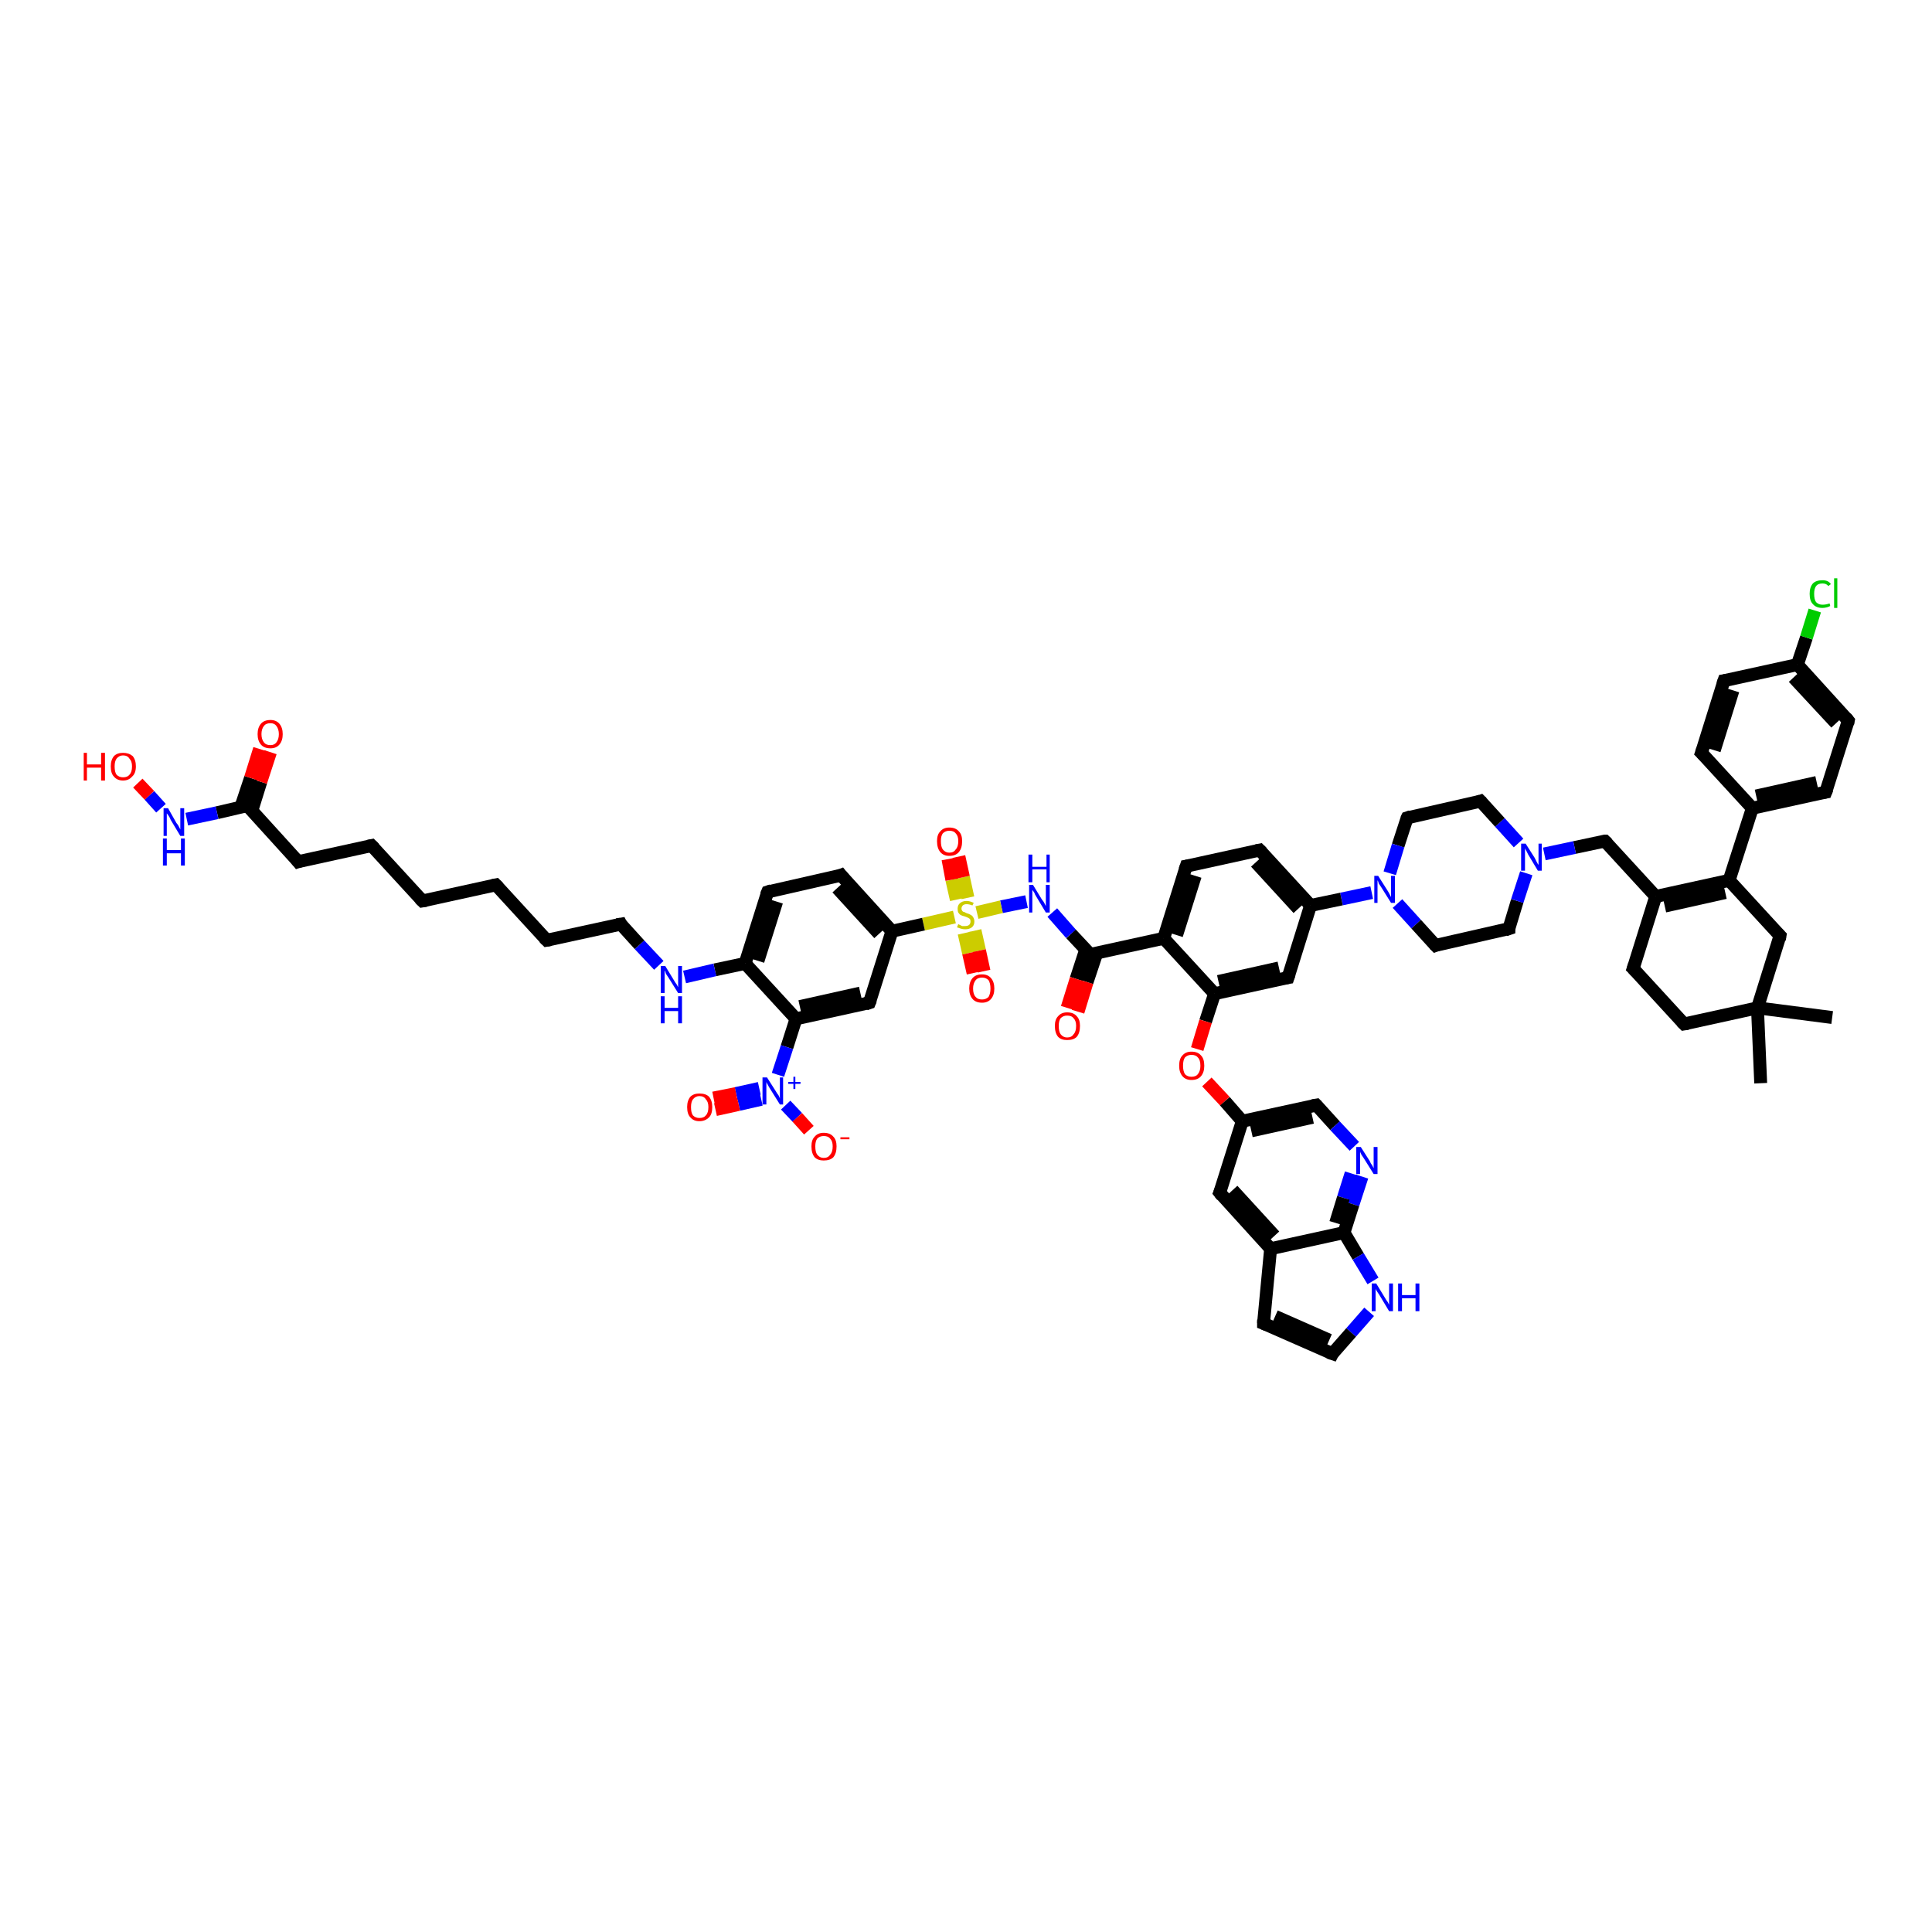 <?xml version='1.0' encoding='iso-8859-1'?>
<svg version='1.1' baseProfile='full'
              xmlns='http://www.w3.org/2000/svg'
                      xmlns:rdkit='http://www.rdkit.org/xml'
                      xmlns:xlink='http://www.w3.org/1999/xlink'
                  xml:space='preserve'
width='300px' height='300px' viewBox='0 0 300 300'>
<!-- END OF HEADER -->
<rect style='opacity:1.0;fill:#FFFFFF;stroke:none' width='300.0' height='300.0' x='0.0' y='0.0'> </rect>
<path class='bond-0 atom-0 atom-1' d='M 284.5,158.0 L 272.9,156.5' style='fill:none;fill-rule:evenodd;stroke:#000000;stroke-width:2.0px;stroke-linecap:butt;stroke-linejoin:miter;stroke-opacity:1' />
<path class='bond-1 atom-1 atom-2' d='M 272.9,156.5 L 273.4,168.2' style='fill:none;fill-rule:evenodd;stroke:#000000;stroke-width:2.0px;stroke-linecap:butt;stroke-linejoin:miter;stroke-opacity:1' />
<path class='bond-2 atom-1 atom-3' d='M 272.9,156.5 L 261.5,159.0' style='fill:none;fill-rule:evenodd;stroke:#000000;stroke-width:2.0px;stroke-linecap:butt;stroke-linejoin:miter;stroke-opacity:1' />
<path class='bond-3 atom-3 atom-4' d='M 261.5,159.0 L 253.6,150.4' style='fill:none;fill-rule:evenodd;stroke:#000000;stroke-width:2.0px;stroke-linecap:butt;stroke-linejoin:miter;stroke-opacity:1' />
<path class='bond-4 atom-4 atom-5' d='M 253.6,150.4 L 257.1,139.2' style='fill:none;fill-rule:evenodd;stroke:#000000;stroke-width:2.0px;stroke-linecap:butt;stroke-linejoin:miter;stroke-opacity:1' />
<path class='bond-5 atom-5 atom-6' d='M 257.1,139.2 L 249.2,130.6' style='fill:none;fill-rule:evenodd;stroke:#000000;stroke-width:2.0px;stroke-linecap:butt;stroke-linejoin:miter;stroke-opacity:1' />
<path class='bond-6 atom-6 atom-7' d='M 249.2,130.6 L 244.5,131.6' style='fill:none;fill-rule:evenodd;stroke:#000000;stroke-width:2.0px;stroke-linecap:butt;stroke-linejoin:miter;stroke-opacity:1' />
<path class='bond-6 atom-6 atom-7' d='M 244.5,131.6 L 239.8,132.6' style='fill:none;fill-rule:evenodd;stroke:#0000FF;stroke-width:2.0px;stroke-linecap:butt;stroke-linejoin:miter;stroke-opacity:1' />
<path class='bond-7 atom-7 atom-8' d='M 235.8,130.9 L 232.9,127.7' style='fill:none;fill-rule:evenodd;stroke:#0000FF;stroke-width:2.0px;stroke-linecap:butt;stroke-linejoin:miter;stroke-opacity:1' />
<path class='bond-7 atom-7 atom-8' d='M 232.9,127.7 L 229.9,124.4' style='fill:none;fill-rule:evenodd;stroke:#000000;stroke-width:2.0px;stroke-linecap:butt;stroke-linejoin:miter;stroke-opacity:1' />
<path class='bond-8 atom-8 atom-9' d='M 229.9,124.4 L 218.5,127.0' style='fill:none;fill-rule:evenodd;stroke:#000000;stroke-width:2.0px;stroke-linecap:butt;stroke-linejoin:miter;stroke-opacity:1' />
<path class='bond-9 atom-9 atom-10' d='M 218.5,127.0 L 217.1,131.3' style='fill:none;fill-rule:evenodd;stroke:#000000;stroke-width:2.0px;stroke-linecap:butt;stroke-linejoin:miter;stroke-opacity:1' />
<path class='bond-9 atom-9 atom-10' d='M 217.1,131.3 L 215.8,135.6' style='fill:none;fill-rule:evenodd;stroke:#0000FF;stroke-width:2.0px;stroke-linecap:butt;stroke-linejoin:miter;stroke-opacity:1' />
<path class='bond-10 atom-10 atom-11' d='M 217.0,140.3 L 219.9,143.5' style='fill:none;fill-rule:evenodd;stroke:#0000FF;stroke-width:2.0px;stroke-linecap:butt;stroke-linejoin:miter;stroke-opacity:1' />
<path class='bond-10 atom-10 atom-11' d='M 219.9,143.5 L 222.9,146.8' style='fill:none;fill-rule:evenodd;stroke:#000000;stroke-width:2.0px;stroke-linecap:butt;stroke-linejoin:miter;stroke-opacity:1' />
<path class='bond-11 atom-11 atom-12' d='M 222.9,146.8 L 234.3,144.2' style='fill:none;fill-rule:evenodd;stroke:#000000;stroke-width:2.0px;stroke-linecap:butt;stroke-linejoin:miter;stroke-opacity:1' />
<path class='bond-12 atom-10 atom-13' d='M 213.0,138.6 L 208.3,139.6' style='fill:none;fill-rule:evenodd;stroke:#0000FF;stroke-width:2.0px;stroke-linecap:butt;stroke-linejoin:miter;stroke-opacity:1' />
<path class='bond-12 atom-10 atom-13' d='M 208.3,139.6 L 203.5,140.6' style='fill:none;fill-rule:evenodd;stroke:#000000;stroke-width:2.0px;stroke-linecap:butt;stroke-linejoin:miter;stroke-opacity:1' />
<path class='bond-13 atom-13 atom-14' d='M 203.5,140.6 L 195.6,132.0' style='fill:none;fill-rule:evenodd;stroke:#000000;stroke-width:2.0px;stroke-linecap:butt;stroke-linejoin:miter;stroke-opacity:1' />
<path class='bond-13 atom-13 atom-14' d='M 201.6,141.1 L 195.0,133.9' style='fill:none;fill-rule:evenodd;stroke:#000000;stroke-width:2.0px;stroke-linecap:butt;stroke-linejoin:miter;stroke-opacity:1' />
<path class='bond-14 atom-14 atom-15' d='M 195.6,132.0 L 184.2,134.5' style='fill:none;fill-rule:evenodd;stroke:#000000;stroke-width:2.0px;stroke-linecap:butt;stroke-linejoin:miter;stroke-opacity:1' />
<path class='bond-15 atom-15 atom-16' d='M 184.2,134.5 L 180.7,145.7' style='fill:none;fill-rule:evenodd;stroke:#000000;stroke-width:2.0px;stroke-linecap:butt;stroke-linejoin:miter;stroke-opacity:1' />
<path class='bond-15 atom-15 atom-16' d='M 185.6,136.0 L 182.7,145.2' style='fill:none;fill-rule:evenodd;stroke:#000000;stroke-width:2.0px;stroke-linecap:butt;stroke-linejoin:miter;stroke-opacity:1' />
<path class='bond-16 atom-16 atom-17' d='M 180.7,145.7 L 169.3,148.2' style='fill:none;fill-rule:evenodd;stroke:#000000;stroke-width:2.0px;stroke-linecap:butt;stroke-linejoin:miter;stroke-opacity:1' />
<path class='bond-17 atom-17 atom-18' d='M 168.6,147.4 L 167.1,152.0' style='fill:none;fill-rule:evenodd;stroke:#000000;stroke-width:2.0px;stroke-linecap:butt;stroke-linejoin:miter;stroke-opacity:1' />
<path class='bond-17 atom-17 atom-18' d='M 167.1,152.0 L 165.7,156.5' style='fill:none;fill-rule:evenodd;stroke:#FF0000;stroke-width:2.0px;stroke-linecap:butt;stroke-linejoin:miter;stroke-opacity:1' />
<path class='bond-17 atom-17 atom-18' d='M 170.3,148.0 L 168.8,152.5' style='fill:none;fill-rule:evenodd;stroke:#000000;stroke-width:2.0px;stroke-linecap:butt;stroke-linejoin:miter;stroke-opacity:1' />
<path class='bond-17 atom-17 atom-18' d='M 168.8,152.5 L 167.4,157.1' style='fill:none;fill-rule:evenodd;stroke:#FF0000;stroke-width:2.0px;stroke-linecap:butt;stroke-linejoin:miter;stroke-opacity:1' />
<path class='bond-18 atom-17 atom-19' d='M 169.3,148.2 L 166.3,145.0' style='fill:none;fill-rule:evenodd;stroke:#000000;stroke-width:2.0px;stroke-linecap:butt;stroke-linejoin:miter;stroke-opacity:1' />
<path class='bond-18 atom-17 atom-19' d='M 166.3,145.0 L 163.4,141.7' style='fill:none;fill-rule:evenodd;stroke:#0000FF;stroke-width:2.0px;stroke-linecap:butt;stroke-linejoin:miter;stroke-opacity:1' />
<path class='bond-19 atom-19 atom-20' d='M 159.4,140.0 L 155.5,140.8' style='fill:none;fill-rule:evenodd;stroke:#0000FF;stroke-width:2.0px;stroke-linecap:butt;stroke-linejoin:miter;stroke-opacity:1' />
<path class='bond-19 atom-19 atom-20' d='M 155.5,140.8 L 151.7,141.7' style='fill:none;fill-rule:evenodd;stroke:#CCCC00;stroke-width:2.0px;stroke-linecap:butt;stroke-linejoin:miter;stroke-opacity:1' />
<path class='bond-20 atom-20 atom-21' d='M 149.7,144.9 L 150.4,148.0' style='fill:none;fill-rule:evenodd;stroke:#CCCC00;stroke-width:2.0px;stroke-linecap:butt;stroke-linejoin:miter;stroke-opacity:1' />
<path class='bond-20 atom-20 atom-21' d='M 150.4,148.0 L 151.1,151.1' style='fill:none;fill-rule:evenodd;stroke:#FF0000;stroke-width:2.0px;stroke-linecap:butt;stroke-linejoin:miter;stroke-opacity:1' />
<path class='bond-20 atom-20 atom-21' d='M 151.4,144.5 L 152.1,147.6' style='fill:none;fill-rule:evenodd;stroke:#CCCC00;stroke-width:2.0px;stroke-linecap:butt;stroke-linejoin:miter;stroke-opacity:1' />
<path class='bond-20 atom-20 atom-21' d='M 152.1,147.6 L 152.8,150.8' style='fill:none;fill-rule:evenodd;stroke:#FF0000;stroke-width:2.0px;stroke-linecap:butt;stroke-linejoin:miter;stroke-opacity:1' />
<path class='bond-21 atom-20 atom-22' d='M 150.3,139.4 L 149.6,136.2' style='fill:none;fill-rule:evenodd;stroke:#CCCC00;stroke-width:2.0px;stroke-linecap:butt;stroke-linejoin:miter;stroke-opacity:1' />
<path class='bond-21 atom-20 atom-22' d='M 149.6,136.2 L 148.9,133.0' style='fill:none;fill-rule:evenodd;stroke:#FF0000;stroke-width:2.0px;stroke-linecap:butt;stroke-linejoin:miter;stroke-opacity:1' />
<path class='bond-21 atom-20 atom-22' d='M 148.5,139.7 L 147.8,136.6' style='fill:none;fill-rule:evenodd;stroke:#CCCC00;stroke-width:2.0px;stroke-linecap:butt;stroke-linejoin:miter;stroke-opacity:1' />
<path class='bond-21 atom-20 atom-22' d='M 147.8,136.6 L 147.2,133.4' style='fill:none;fill-rule:evenodd;stroke:#FF0000;stroke-width:2.0px;stroke-linecap:butt;stroke-linejoin:miter;stroke-opacity:1' />
<path class='bond-22 atom-20 atom-23' d='M 148.2,142.4 L 143.4,143.5' style='fill:none;fill-rule:evenodd;stroke:#CCCC00;stroke-width:2.0px;stroke-linecap:butt;stroke-linejoin:miter;stroke-opacity:1' />
<path class='bond-22 atom-20 atom-23' d='M 143.4,143.5 L 138.5,144.6' style='fill:none;fill-rule:evenodd;stroke:#000000;stroke-width:2.0px;stroke-linecap:butt;stroke-linejoin:miter;stroke-opacity:1' />
<path class='bond-23 atom-23 atom-24' d='M 138.5,144.6 L 130.6,135.9' style='fill:none;fill-rule:evenodd;stroke:#000000;stroke-width:2.0px;stroke-linecap:butt;stroke-linejoin:miter;stroke-opacity:1' />
<path class='bond-23 atom-23 atom-24' d='M 136.5,145.0 L 130.0,137.9' style='fill:none;fill-rule:evenodd;stroke:#000000;stroke-width:2.0px;stroke-linecap:butt;stroke-linejoin:miter;stroke-opacity:1' />
<path class='bond-24 atom-24 atom-25' d='M 130.6,135.9 L 119.2,138.5' style='fill:none;fill-rule:evenodd;stroke:#000000;stroke-width:2.0px;stroke-linecap:butt;stroke-linejoin:miter;stroke-opacity:1' />
<path class='bond-25 atom-25 atom-26' d='M 119.2,138.5 L 115.7,149.6' style='fill:none;fill-rule:evenodd;stroke:#000000;stroke-width:2.0px;stroke-linecap:butt;stroke-linejoin:miter;stroke-opacity:1' />
<path class='bond-25 atom-25 atom-26' d='M 120.6,140.0 L 117.7,149.2' style='fill:none;fill-rule:evenodd;stroke:#000000;stroke-width:2.0px;stroke-linecap:butt;stroke-linejoin:miter;stroke-opacity:1' />
<path class='bond-26 atom-26 atom-27' d='M 115.7,149.6 L 111.0,150.6' style='fill:none;fill-rule:evenodd;stroke:#000000;stroke-width:2.0px;stroke-linecap:butt;stroke-linejoin:miter;stroke-opacity:1' />
<path class='bond-26 atom-26 atom-27' d='M 111.0,150.6 L 106.3,151.7' style='fill:none;fill-rule:evenodd;stroke:#0000FF;stroke-width:2.0px;stroke-linecap:butt;stroke-linejoin:miter;stroke-opacity:1' />
<path class='bond-27 atom-27 atom-28' d='M 102.3,149.9 L 99.3,146.7' style='fill:none;fill-rule:evenodd;stroke:#0000FF;stroke-width:2.0px;stroke-linecap:butt;stroke-linejoin:miter;stroke-opacity:1' />
<path class='bond-27 atom-27 atom-28' d='M 99.3,146.7 L 96.4,143.5' style='fill:none;fill-rule:evenodd;stroke:#000000;stroke-width:2.0px;stroke-linecap:butt;stroke-linejoin:miter;stroke-opacity:1' />
<path class='bond-28 atom-28 atom-29' d='M 96.4,143.5 L 84.9,146.0' style='fill:none;fill-rule:evenodd;stroke:#000000;stroke-width:2.0px;stroke-linecap:butt;stroke-linejoin:miter;stroke-opacity:1' />
<path class='bond-29 atom-29 atom-30' d='M 84.9,146.0 L 77.0,137.4' style='fill:none;fill-rule:evenodd;stroke:#000000;stroke-width:2.0px;stroke-linecap:butt;stroke-linejoin:miter;stroke-opacity:1' />
<path class='bond-30 atom-30 atom-31' d='M 77.0,137.4 L 65.6,139.9' style='fill:none;fill-rule:evenodd;stroke:#000000;stroke-width:2.0px;stroke-linecap:butt;stroke-linejoin:miter;stroke-opacity:1' />
<path class='bond-31 atom-31 atom-32' d='M 65.6,139.9 L 57.7,131.3' style='fill:none;fill-rule:evenodd;stroke:#000000;stroke-width:2.0px;stroke-linecap:butt;stroke-linejoin:miter;stroke-opacity:1' />
<path class='bond-32 atom-32 atom-33' d='M 57.7,131.3 L 46.3,133.8' style='fill:none;fill-rule:evenodd;stroke:#000000;stroke-width:2.0px;stroke-linecap:butt;stroke-linejoin:miter;stroke-opacity:1' />
<path class='bond-33 atom-33 atom-34' d='M 46.3,133.8 L 38.4,125.1' style='fill:none;fill-rule:evenodd;stroke:#000000;stroke-width:2.0px;stroke-linecap:butt;stroke-linejoin:miter;stroke-opacity:1' />
<path class='bond-34 atom-34 atom-35' d='M 39.1,125.9 L 40.5,121.4' style='fill:none;fill-rule:evenodd;stroke:#000000;stroke-width:2.0px;stroke-linecap:butt;stroke-linejoin:miter;stroke-opacity:1' />
<path class='bond-34 atom-34 atom-35' d='M 40.5,121.4 L 42.0,116.8' style='fill:none;fill-rule:evenodd;stroke:#FF0000;stroke-width:2.0px;stroke-linecap:butt;stroke-linejoin:miter;stroke-opacity:1' />
<path class='bond-34 atom-34 atom-35' d='M 37.4,125.3 L 38.9,120.8' style='fill:none;fill-rule:evenodd;stroke:#000000;stroke-width:2.0px;stroke-linecap:butt;stroke-linejoin:miter;stroke-opacity:1' />
<path class='bond-34 atom-34 atom-35' d='M 38.9,120.8 L 40.3,116.3' style='fill:none;fill-rule:evenodd;stroke:#FF0000;stroke-width:2.0px;stroke-linecap:butt;stroke-linejoin:miter;stroke-opacity:1' />
<path class='bond-35 atom-34 atom-36' d='M 38.4,125.1 L 33.7,126.2' style='fill:none;fill-rule:evenodd;stroke:#000000;stroke-width:2.0px;stroke-linecap:butt;stroke-linejoin:miter;stroke-opacity:1' />
<path class='bond-35 atom-34 atom-36' d='M 33.7,126.2 L 29.0,127.2' style='fill:none;fill-rule:evenodd;stroke:#0000FF;stroke-width:2.0px;stroke-linecap:butt;stroke-linejoin:miter;stroke-opacity:1' />
<path class='bond-36 atom-36 atom-37' d='M 25.0,125.5 L 23.2,123.5' style='fill:none;fill-rule:evenodd;stroke:#0000FF;stroke-width:2.0px;stroke-linecap:butt;stroke-linejoin:miter;stroke-opacity:1' />
<path class='bond-36 atom-36 atom-37' d='M 23.2,123.5 L 21.4,121.6' style='fill:none;fill-rule:evenodd;stroke:#FF0000;stroke-width:2.0px;stroke-linecap:butt;stroke-linejoin:miter;stroke-opacity:1' />
<path class='bond-37 atom-26 atom-38' d='M 115.7,149.6 L 123.6,158.2' style='fill:none;fill-rule:evenodd;stroke:#000000;stroke-width:2.0px;stroke-linecap:butt;stroke-linejoin:miter;stroke-opacity:1' />
<path class='bond-38 atom-38 atom-39' d='M 123.6,158.2 L 135.0,155.7' style='fill:none;fill-rule:evenodd;stroke:#000000;stroke-width:2.0px;stroke-linecap:butt;stroke-linejoin:miter;stroke-opacity:1' />
<path class='bond-38 atom-38 atom-39' d='M 124.2,156.3 L 133.6,154.2' style='fill:none;fill-rule:evenodd;stroke:#000000;stroke-width:2.0px;stroke-linecap:butt;stroke-linejoin:miter;stroke-opacity:1' />
<path class='bond-39 atom-38 atom-40' d='M 123.6,158.2 L 122.2,162.6' style='fill:none;fill-rule:evenodd;stroke:#000000;stroke-width:2.0px;stroke-linecap:butt;stroke-linejoin:miter;stroke-opacity:1' />
<path class='bond-39 atom-38 atom-40' d='M 122.2,162.6 L 120.8,166.9' style='fill:none;fill-rule:evenodd;stroke:#0000FF;stroke-width:2.0px;stroke-linecap:butt;stroke-linejoin:miter;stroke-opacity:1' />
<path class='bond-40 atom-40 atom-41' d='M 122.0,171.6 L 123.8,173.5' style='fill:none;fill-rule:evenodd;stroke:#0000FF;stroke-width:2.0px;stroke-linecap:butt;stroke-linejoin:miter;stroke-opacity:1' />
<path class='bond-40 atom-40 atom-41' d='M 123.8,173.5 L 125.6,175.5' style='fill:none;fill-rule:evenodd;stroke:#FF0000;stroke-width:2.0px;stroke-linecap:butt;stroke-linejoin:miter;stroke-opacity:1' />
<path class='bond-41 atom-40 atom-42' d='M 117.9,169.0 L 114.3,169.8' style='fill:none;fill-rule:evenodd;stroke:#0000FF;stroke-width:2.0px;stroke-linecap:butt;stroke-linejoin:miter;stroke-opacity:1' />
<path class='bond-41 atom-40 atom-42' d='M 114.3,169.8 L 110.8,170.5' style='fill:none;fill-rule:evenodd;stroke:#FF0000;stroke-width:2.0px;stroke-linecap:butt;stroke-linejoin:miter;stroke-opacity:1' />
<path class='bond-41 atom-40 atom-42' d='M 118.2,170.7 L 114.7,171.5' style='fill:none;fill-rule:evenodd;stroke:#0000FF;stroke-width:2.0px;stroke-linecap:butt;stroke-linejoin:miter;stroke-opacity:1' />
<path class='bond-41 atom-40 atom-42' d='M 114.7,171.5 L 111.1,172.3' style='fill:none;fill-rule:evenodd;stroke:#FF0000;stroke-width:2.0px;stroke-linecap:butt;stroke-linejoin:miter;stroke-opacity:1' />
<path class='bond-42 atom-16 atom-43' d='M 180.7,145.7 L 188.6,154.3' style='fill:none;fill-rule:evenodd;stroke:#000000;stroke-width:2.0px;stroke-linecap:butt;stroke-linejoin:miter;stroke-opacity:1' />
<path class='bond-43 atom-43 atom-44' d='M 188.6,154.3 L 187.2,158.6' style='fill:none;fill-rule:evenodd;stroke:#000000;stroke-width:2.0px;stroke-linecap:butt;stroke-linejoin:miter;stroke-opacity:1' />
<path class='bond-43 atom-43 atom-44' d='M 187.2,158.6 L 185.9,162.9' style='fill:none;fill-rule:evenodd;stroke:#FF0000;stroke-width:2.0px;stroke-linecap:butt;stroke-linejoin:miter;stroke-opacity:1' />
<path class='bond-44 atom-44 atom-45' d='M 187.4,168.0 L 190.2,171.0' style='fill:none;fill-rule:evenodd;stroke:#FF0000;stroke-width:2.0px;stroke-linecap:butt;stroke-linejoin:miter;stroke-opacity:1' />
<path class='bond-44 atom-44 atom-45' d='M 190.2,171.0 L 192.9,174.1' style='fill:none;fill-rule:evenodd;stroke:#000000;stroke-width:2.0px;stroke-linecap:butt;stroke-linejoin:miter;stroke-opacity:1' />
<path class='bond-45 atom-45 atom-46' d='M 192.9,174.1 L 204.4,171.6' style='fill:none;fill-rule:evenodd;stroke:#000000;stroke-width:2.0px;stroke-linecap:butt;stroke-linejoin:miter;stroke-opacity:1' />
<path class='bond-45 atom-45 atom-46' d='M 194.3,175.6 L 203.8,173.5' style='fill:none;fill-rule:evenodd;stroke:#000000;stroke-width:2.0px;stroke-linecap:butt;stroke-linejoin:miter;stroke-opacity:1' />
<path class='bond-46 atom-46 atom-47' d='M 204.4,171.6 L 207.3,174.8' style='fill:none;fill-rule:evenodd;stroke:#000000;stroke-width:2.0px;stroke-linecap:butt;stroke-linejoin:miter;stroke-opacity:1' />
<path class='bond-46 atom-46 atom-47' d='M 207.3,174.8 L 210.3,178.0' style='fill:none;fill-rule:evenodd;stroke:#0000FF;stroke-width:2.0px;stroke-linecap:butt;stroke-linejoin:miter;stroke-opacity:1' />
<path class='bond-47 atom-47 atom-48' d='M 211.5,182.7 L 210.1,187.0' style='fill:none;fill-rule:evenodd;stroke:#0000FF;stroke-width:2.0px;stroke-linecap:butt;stroke-linejoin:miter;stroke-opacity:1' />
<path class='bond-47 atom-47 atom-48' d='M 210.1,187.0 L 208.7,191.4' style='fill:none;fill-rule:evenodd;stroke:#000000;stroke-width:2.0px;stroke-linecap:butt;stroke-linejoin:miter;stroke-opacity:1' />
<path class='bond-47 atom-47 atom-48' d='M 209.8,182.2 L 208.6,186.0' style='fill:none;fill-rule:evenodd;stroke:#0000FF;stroke-width:2.0px;stroke-linecap:butt;stroke-linejoin:miter;stroke-opacity:1' />
<path class='bond-47 atom-47 atom-48' d='M 208.6,186.0 L 207.4,189.9' style='fill:none;fill-rule:evenodd;stroke:#000000;stroke-width:2.0px;stroke-linecap:butt;stroke-linejoin:miter;stroke-opacity:1' />
<path class='bond-48 atom-48 atom-49' d='M 208.7,191.4 L 210.9,195.1' style='fill:none;fill-rule:evenodd;stroke:#000000;stroke-width:2.0px;stroke-linecap:butt;stroke-linejoin:miter;stroke-opacity:1' />
<path class='bond-48 atom-48 atom-49' d='M 210.9,195.1 L 213.2,198.9' style='fill:none;fill-rule:evenodd;stroke:#0000FF;stroke-width:2.0px;stroke-linecap:butt;stroke-linejoin:miter;stroke-opacity:1' />
<path class='bond-49 atom-49 atom-50' d='M 212.6,203.7 L 209.8,206.9' style='fill:none;fill-rule:evenodd;stroke:#0000FF;stroke-width:2.0px;stroke-linecap:butt;stroke-linejoin:miter;stroke-opacity:1' />
<path class='bond-49 atom-49 atom-50' d='M 209.8,206.9 L 206.9,210.2' style='fill:none;fill-rule:evenodd;stroke:#000000;stroke-width:2.0px;stroke-linecap:butt;stroke-linejoin:miter;stroke-opacity:1' />
<path class='bond-50 atom-50 atom-51' d='M 206.9,210.2 L 196.2,205.5' style='fill:none;fill-rule:evenodd;stroke:#000000;stroke-width:2.0px;stroke-linecap:butt;stroke-linejoin:miter;stroke-opacity:1' />
<path class='bond-50 atom-50 atom-51' d='M 206.4,208.1 L 198.0,204.4' style='fill:none;fill-rule:evenodd;stroke:#000000;stroke-width:2.0px;stroke-linecap:butt;stroke-linejoin:miter;stroke-opacity:1' />
<path class='bond-51 atom-51 atom-52' d='M 196.2,205.5 L 197.3,193.9' style='fill:none;fill-rule:evenodd;stroke:#000000;stroke-width:2.0px;stroke-linecap:butt;stroke-linejoin:miter;stroke-opacity:1' />
<path class='bond-52 atom-52 atom-53' d='M 197.3,193.9 L 189.4,185.2' style='fill:none;fill-rule:evenodd;stroke:#000000;stroke-width:2.0px;stroke-linecap:butt;stroke-linejoin:miter;stroke-opacity:1' />
<path class='bond-52 atom-52 atom-53' d='M 197.9,191.9 L 191.4,184.8' style='fill:none;fill-rule:evenodd;stroke:#000000;stroke-width:2.0px;stroke-linecap:butt;stroke-linejoin:miter;stroke-opacity:1' />
<path class='bond-53 atom-43 atom-54' d='M 188.6,154.3 L 200.0,151.8' style='fill:none;fill-rule:evenodd;stroke:#000000;stroke-width:2.0px;stroke-linecap:butt;stroke-linejoin:miter;stroke-opacity:1' />
<path class='bond-53 atom-43 atom-54' d='M 189.2,152.4 L 198.6,150.3' style='fill:none;fill-rule:evenodd;stroke:#000000;stroke-width:2.0px;stroke-linecap:butt;stroke-linejoin:miter;stroke-opacity:1' />
<path class='bond-54 atom-5 atom-55' d='M 257.1,139.2 L 268.5,136.7' style='fill:none;fill-rule:evenodd;stroke:#000000;stroke-width:2.0px;stroke-linecap:butt;stroke-linejoin:miter;stroke-opacity:1' />
<path class='bond-54 atom-5 atom-55' d='M 258.5,140.7 L 267.9,138.6' style='fill:none;fill-rule:evenodd;stroke:#000000;stroke-width:2.0px;stroke-linecap:butt;stroke-linejoin:miter;stroke-opacity:1' />
<path class='bond-55 atom-55 atom-56' d='M 268.5,136.7 L 276.4,145.3' style='fill:none;fill-rule:evenodd;stroke:#000000;stroke-width:2.0px;stroke-linecap:butt;stroke-linejoin:miter;stroke-opacity:1' />
<path class='bond-56 atom-55 atom-57' d='M 268.5,136.7 L 272.1,125.5' style='fill:none;fill-rule:evenodd;stroke:#000000;stroke-width:2.0px;stroke-linecap:butt;stroke-linejoin:miter;stroke-opacity:1' />
<path class='bond-57 atom-57 atom-58' d='M 272.1,125.5 L 283.5,123.0' style='fill:none;fill-rule:evenodd;stroke:#000000;stroke-width:2.0px;stroke-linecap:butt;stroke-linejoin:miter;stroke-opacity:1' />
<path class='bond-57 atom-57 atom-58' d='M 272.7,123.6 L 282.1,121.5' style='fill:none;fill-rule:evenodd;stroke:#000000;stroke-width:2.0px;stroke-linecap:butt;stroke-linejoin:miter;stroke-opacity:1' />
<path class='bond-58 atom-58 atom-59' d='M 283.5,123.0 L 287.0,111.9' style='fill:none;fill-rule:evenodd;stroke:#000000;stroke-width:2.0px;stroke-linecap:butt;stroke-linejoin:miter;stroke-opacity:1' />
<path class='bond-59 atom-59 atom-60' d='M 287.0,111.9 L 279.1,103.2' style='fill:none;fill-rule:evenodd;stroke:#000000;stroke-width:2.0px;stroke-linecap:butt;stroke-linejoin:miter;stroke-opacity:1' />
<path class='bond-59 atom-59 atom-60' d='M 285.1,112.3 L 278.5,105.2' style='fill:none;fill-rule:evenodd;stroke:#000000;stroke-width:2.0px;stroke-linecap:butt;stroke-linejoin:miter;stroke-opacity:1' />
<path class='bond-60 atom-60 atom-61' d='M 279.1,103.2 L 280.5,99.0' style='fill:none;fill-rule:evenodd;stroke:#000000;stroke-width:2.0px;stroke-linecap:butt;stroke-linejoin:miter;stroke-opacity:1' />
<path class='bond-60 atom-60 atom-61' d='M 280.5,99.0 L 281.8,94.8' style='fill:none;fill-rule:evenodd;stroke:#00CC00;stroke-width:2.0px;stroke-linecap:butt;stroke-linejoin:miter;stroke-opacity:1' />
<path class='bond-61 atom-60 atom-62' d='M 279.1,103.2 L 267.7,105.7' style='fill:none;fill-rule:evenodd;stroke:#000000;stroke-width:2.0px;stroke-linecap:butt;stroke-linejoin:miter;stroke-opacity:1' />
<path class='bond-62 atom-62 atom-63' d='M 267.7,105.7 L 264.2,116.9' style='fill:none;fill-rule:evenodd;stroke:#000000;stroke-width:2.0px;stroke-linecap:butt;stroke-linejoin:miter;stroke-opacity:1' />
<path class='bond-62 atom-62 atom-63' d='M 269.1,107.2 L 266.2,116.5' style='fill:none;fill-rule:evenodd;stroke:#000000;stroke-width:2.0px;stroke-linecap:butt;stroke-linejoin:miter;stroke-opacity:1' />
<path class='bond-63 atom-56 atom-1' d='M 276.4,145.3 L 272.9,156.5' style='fill:none;fill-rule:evenodd;stroke:#000000;stroke-width:2.0px;stroke-linecap:butt;stroke-linejoin:miter;stroke-opacity:1' />
<path class='bond-64 atom-63 atom-57' d='M 264.2,116.9 L 272.1,125.5' style='fill:none;fill-rule:evenodd;stroke:#000000;stroke-width:2.0px;stroke-linecap:butt;stroke-linejoin:miter;stroke-opacity:1' />
<path class='bond-65 atom-12 atom-7' d='M 234.3,144.2 L 235.6,139.9' style='fill:none;fill-rule:evenodd;stroke:#000000;stroke-width:2.0px;stroke-linecap:butt;stroke-linejoin:miter;stroke-opacity:1' />
<path class='bond-65 atom-12 atom-7' d='M 235.6,139.9 L 237.0,135.6' style='fill:none;fill-rule:evenodd;stroke:#0000FF;stroke-width:2.0px;stroke-linecap:butt;stroke-linejoin:miter;stroke-opacity:1' />
<path class='bond-66 atom-54 atom-13' d='M 200.0,151.8 L 203.5,140.6' style='fill:none;fill-rule:evenodd;stroke:#000000;stroke-width:2.0px;stroke-linecap:butt;stroke-linejoin:miter;stroke-opacity:1' />
<path class='bond-67 atom-39 atom-23' d='M 135.0,155.7 L 138.5,144.6' style='fill:none;fill-rule:evenodd;stroke:#000000;stroke-width:2.0px;stroke-linecap:butt;stroke-linejoin:miter;stroke-opacity:1' />
<path class='bond-68 atom-53 atom-45' d='M 189.4,185.2 L 192.9,174.1' style='fill:none;fill-rule:evenodd;stroke:#000000;stroke-width:2.0px;stroke-linecap:butt;stroke-linejoin:miter;stroke-opacity:1' />
<path class='bond-69 atom-52 atom-48' d='M 197.3,193.9 L 208.7,191.4' style='fill:none;fill-rule:evenodd;stroke:#000000;stroke-width:2.0px;stroke-linecap:butt;stroke-linejoin:miter;stroke-opacity:1' />
<path d='M 262.1,158.9 L 261.5,159.0 L 261.1,158.6' style='fill:none;stroke:#000000;stroke-width:2.0px;stroke-linecap:butt;stroke-linejoin:miter;stroke-opacity:1;' />
<path d='M 254.0,150.8 L 253.6,150.4 L 253.8,149.8' style='fill:none;stroke:#000000;stroke-width:2.0px;stroke-linecap:butt;stroke-linejoin:miter;stroke-opacity:1;' />
<path d='M 249.6,131.0 L 249.2,130.6 L 249.0,130.6' style='fill:none;stroke:#000000;stroke-width:2.0px;stroke-linecap:butt;stroke-linejoin:miter;stroke-opacity:1;' />
<path d='M 230.1,124.6 L 229.9,124.4 L 229.3,124.6' style='fill:none;stroke:#000000;stroke-width:2.0px;stroke-linecap:butt;stroke-linejoin:miter;stroke-opacity:1;' />
<path d='M 219.1,126.8 L 218.5,127.0 L 218.4,127.2' style='fill:none;stroke:#000000;stroke-width:2.0px;stroke-linecap:butt;stroke-linejoin:miter;stroke-opacity:1;' />
<path d='M 222.7,146.6 L 222.9,146.8 L 223.4,146.6' style='fill:none;stroke:#000000;stroke-width:2.0px;stroke-linecap:butt;stroke-linejoin:miter;stroke-opacity:1;' />
<path d='M 233.7,144.4 L 234.3,144.2 L 234.3,144.0' style='fill:none;stroke:#000000;stroke-width:2.0px;stroke-linecap:butt;stroke-linejoin:miter;stroke-opacity:1;' />
<path d='M 196.0,132.4 L 195.6,132.0 L 195.1,132.1' style='fill:none;stroke:#000000;stroke-width:2.0px;stroke-linecap:butt;stroke-linejoin:miter;stroke-opacity:1;' />
<path d='M 184.8,134.4 L 184.2,134.5 L 184.0,135.1' style='fill:none;stroke:#000000;stroke-width:2.0px;stroke-linecap:butt;stroke-linejoin:miter;stroke-opacity:1;' />
<path d='M 169.8,148.1 L 169.3,148.2 L 169.1,148.0' style='fill:none;stroke:#000000;stroke-width:2.0px;stroke-linecap:butt;stroke-linejoin:miter;stroke-opacity:1;' />
<path d='M 131.0,136.4 L 130.6,135.9 L 130.1,136.1' style='fill:none;stroke:#000000;stroke-width:2.0px;stroke-linecap:butt;stroke-linejoin:miter;stroke-opacity:1;' />
<path d='M 119.8,138.3 L 119.2,138.5 L 119.0,139.0' style='fill:none;stroke:#000000;stroke-width:2.0px;stroke-linecap:butt;stroke-linejoin:miter;stroke-opacity:1;' />
<path d='M 96.5,143.7 L 96.4,143.5 L 95.8,143.6' style='fill:none;stroke:#000000;stroke-width:2.0px;stroke-linecap:butt;stroke-linejoin:miter;stroke-opacity:1;' />
<path d='M 85.5,145.9 L 84.9,146.0 L 84.5,145.6' style='fill:none;stroke:#000000;stroke-width:2.0px;stroke-linecap:butt;stroke-linejoin:miter;stroke-opacity:1;' />
<path d='M 77.4,137.8 L 77.0,137.4 L 76.5,137.5' style='fill:none;stroke:#000000;stroke-width:2.0px;stroke-linecap:butt;stroke-linejoin:miter;stroke-opacity:1;' />
<path d='M 66.2,139.8 L 65.6,139.9 L 65.2,139.5' style='fill:none;stroke:#000000;stroke-width:2.0px;stroke-linecap:butt;stroke-linejoin:miter;stroke-opacity:1;' />
<path d='M 58.1,131.7 L 57.7,131.3 L 57.2,131.4' style='fill:none;stroke:#000000;stroke-width:2.0px;stroke-linecap:butt;stroke-linejoin:miter;stroke-opacity:1;' />
<path d='M 46.9,133.6 L 46.3,133.8 L 45.9,133.3' style='fill:none;stroke:#000000;stroke-width:2.0px;stroke-linecap:butt;stroke-linejoin:miter;stroke-opacity:1;' />
<path d='M 38.8,125.6 L 38.4,125.1 L 38.2,125.2' style='fill:none;stroke:#000000;stroke-width:2.0px;stroke-linecap:butt;stroke-linejoin:miter;stroke-opacity:1;' />
<path d='M 134.4,155.9 L 135.0,155.7 L 135.2,155.2' style='fill:none;stroke:#000000;stroke-width:2.0px;stroke-linecap:butt;stroke-linejoin:miter;stroke-opacity:1;' />
<path d='M 203.8,171.7 L 204.4,171.6 L 204.5,171.7' style='fill:none;stroke:#000000;stroke-width:2.0px;stroke-linecap:butt;stroke-linejoin:miter;stroke-opacity:1;' />
<path d='M 207.0,210.0 L 206.9,210.2 L 206.3,210.0' style='fill:none;stroke:#000000;stroke-width:2.0px;stroke-linecap:butt;stroke-linejoin:miter;stroke-opacity:1;' />
<path d='M 196.7,205.7 L 196.2,205.5 L 196.2,204.9' style='fill:none;stroke:#000000;stroke-width:2.0px;stroke-linecap:butt;stroke-linejoin:miter;stroke-opacity:1;' />
<path d='M 189.8,185.7 L 189.4,185.2 L 189.6,184.7' style='fill:none;stroke:#000000;stroke-width:2.0px;stroke-linecap:butt;stroke-linejoin:miter;stroke-opacity:1;' />
<path d='M 199.4,151.9 L 200.0,151.8 L 200.2,151.2' style='fill:none;stroke:#000000;stroke-width:2.0px;stroke-linecap:butt;stroke-linejoin:miter;stroke-opacity:1;' />
<path d='M 276.0,144.9 L 276.4,145.3 L 276.3,145.9' style='fill:none;stroke:#000000;stroke-width:2.0px;stroke-linecap:butt;stroke-linejoin:miter;stroke-opacity:1;' />
<path d='M 282.9,123.1 L 283.5,123.0 L 283.7,122.5' style='fill:none;stroke:#000000;stroke-width:2.0px;stroke-linecap:butt;stroke-linejoin:miter;stroke-opacity:1;' />
<path d='M 286.9,112.4 L 287.0,111.9 L 286.6,111.4' style='fill:none;stroke:#000000;stroke-width:2.0px;stroke-linecap:butt;stroke-linejoin:miter;stroke-opacity:1;' />
<path d='M 268.3,105.6 L 267.7,105.7 L 267.5,106.3' style='fill:none;stroke:#000000;stroke-width:2.0px;stroke-linecap:butt;stroke-linejoin:miter;stroke-opacity:1;' />
<path d='M 264.4,116.3 L 264.2,116.9 L 264.6,117.3' style='fill:none;stroke:#000000;stroke-width:2.0px;stroke-linecap:butt;stroke-linejoin:miter;stroke-opacity:1;' />
<path class='atom-7' d='M 236.9 131.0
L 238.3 133.2
Q 238.4 133.4, 238.6 133.8
Q 238.8 134.2, 238.9 134.3
L 238.9 131.0
L 239.4 131.0
L 239.4 135.2
L 238.8 135.2
L 237.3 132.7
Q 237.2 132.5, 237.0 132.1
Q 236.8 131.8, 236.8 131.7
L 236.8 135.2
L 236.2 135.2
L 236.2 131.0
L 236.9 131.0
' fill='#0000FF'/>
<path class='atom-10' d='M 214.0 136.0
L 215.4 138.2
Q 215.6 138.5, 215.8 138.9
Q 216.0 139.3, 216.0 139.3
L 216.0 136.0
L 216.6 136.0
L 216.6 140.2
L 216.0 140.2
L 214.5 137.8
Q 214.3 137.5, 214.1 137.2
Q 214.0 136.8, 213.9 136.7
L 213.9 140.2
L 213.4 140.2
L 213.4 136.0
L 214.0 136.0
' fill='#0000FF'/>
<path class='atom-18' d='M 163.8 159.3
Q 163.8 158.3, 164.3 157.8
Q 164.8 157.2, 165.7 157.2
Q 166.7 157.2, 167.2 157.8
Q 167.7 158.3, 167.7 159.3
Q 167.7 160.4, 167.2 161.0
Q 166.7 161.5, 165.7 161.5
Q 164.8 161.5, 164.3 161.0
Q 163.8 160.4, 163.8 159.3
M 165.7 161.1
Q 166.4 161.1, 166.7 160.6
Q 167.1 160.2, 167.1 159.3
Q 167.1 158.5, 166.7 158.1
Q 166.4 157.7, 165.7 157.7
Q 165.1 157.7, 164.7 158.1
Q 164.4 158.5, 164.4 159.3
Q 164.4 160.2, 164.7 160.6
Q 165.1 161.1, 165.7 161.1
' fill='#FF0000'/>
<path class='atom-19' d='M 160.4 137.4
L 161.8 139.7
Q 162.0 139.9, 162.2 140.3
Q 162.4 140.7, 162.4 140.7
L 162.4 137.4
L 163.0 137.4
L 163.0 141.7
L 162.4 141.7
L 160.9 139.2
Q 160.7 138.9, 160.6 138.6
Q 160.4 138.3, 160.3 138.2
L 160.3 141.7
L 159.8 141.7
L 159.8 137.4
L 160.4 137.4
' fill='#0000FF'/>
<path class='atom-19' d='M 159.7 132.7
L 160.3 132.7
L 160.3 134.6
L 162.5 134.6
L 162.5 132.7
L 163.0 132.7
L 163.0 137.0
L 162.5 137.0
L 162.5 135.0
L 160.3 135.0
L 160.3 137.0
L 159.7 137.0
L 159.7 132.7
' fill='#0000FF'/>
<path class='atom-20' d='M 148.8 143.5
Q 148.8 143.5, 149.0 143.6
Q 149.2 143.7, 149.4 143.8
Q 149.6 143.8, 149.8 143.8
Q 150.3 143.8, 150.5 143.6
Q 150.7 143.4, 150.7 143.1
Q 150.7 142.8, 150.6 142.7
Q 150.5 142.6, 150.3 142.5
Q 150.1 142.4, 149.8 142.3
Q 149.4 142.2, 149.2 142.1
Q 149.0 142.0, 148.8 141.7
Q 148.7 141.5, 148.7 141.1
Q 148.7 140.6, 149.0 140.3
Q 149.4 139.9, 150.1 139.9
Q 150.6 139.9, 151.2 140.2
L 151.0 140.6
Q 150.5 140.4, 150.1 140.4
Q 149.7 140.4, 149.5 140.6
Q 149.3 140.8, 149.3 141.1
Q 149.3 141.3, 149.4 141.4
Q 149.5 141.6, 149.7 141.6
Q 149.9 141.7, 150.1 141.8
Q 150.5 141.9, 150.8 142.1
Q 151.0 142.2, 151.1 142.4
Q 151.3 142.7, 151.3 143.1
Q 151.3 143.7, 150.9 144.0
Q 150.5 144.3, 149.9 144.3
Q 149.5 144.3, 149.2 144.2
Q 148.9 144.1, 148.6 144.0
L 148.8 143.5
' fill='#CCCC00'/>
<path class='atom-21' d='M 150.5 153.5
Q 150.5 152.5, 151.0 151.9
Q 151.5 151.3, 152.5 151.3
Q 153.4 151.3, 153.9 151.9
Q 154.4 152.5, 154.4 153.5
Q 154.4 154.5, 153.9 155.1
Q 153.4 155.7, 152.5 155.7
Q 151.5 155.7, 151.0 155.1
Q 150.5 154.5, 150.5 153.5
M 152.5 155.2
Q 153.1 155.2, 153.5 154.8
Q 153.8 154.3, 153.8 153.5
Q 153.8 152.7, 153.5 152.2
Q 153.1 151.8, 152.5 151.8
Q 151.8 151.8, 151.5 152.2
Q 151.1 152.7, 151.1 153.5
Q 151.1 154.4, 151.5 154.8
Q 151.8 155.2, 152.5 155.2
' fill='#FF0000'/>
<path class='atom-22' d='M 145.5 130.6
Q 145.5 129.6, 146.0 129.1
Q 146.5 128.5, 147.4 128.5
Q 148.4 128.5, 148.9 129.1
Q 149.4 129.6, 149.4 130.6
Q 149.4 131.7, 148.9 132.3
Q 148.4 132.9, 147.4 132.9
Q 146.5 132.9, 146.0 132.3
Q 145.5 131.7, 145.5 130.6
M 147.4 132.4
Q 148.1 132.4, 148.4 131.9
Q 148.8 131.5, 148.8 130.6
Q 148.8 129.8, 148.4 129.4
Q 148.1 129.0, 147.4 129.0
Q 146.8 129.0, 146.4 129.4
Q 146.1 129.8, 146.1 130.6
Q 146.1 131.5, 146.4 131.9
Q 146.8 132.4, 147.4 132.4
' fill='#FF0000'/>
<path class='atom-27' d='M 103.3 150.0
L 104.7 152.3
Q 104.8 152.5, 105.1 152.9
Q 105.3 153.3, 105.3 153.3
L 105.3 150.0
L 105.9 150.0
L 105.9 154.2
L 105.3 154.2
L 103.8 151.8
Q 103.6 151.5, 103.4 151.2
Q 103.3 150.8, 103.2 150.7
L 103.2 154.2
L 102.6 154.2
L 102.6 150.0
L 103.3 150.0
' fill='#0000FF'/>
<path class='atom-27' d='M 102.6 154.7
L 103.2 154.7
L 103.2 156.5
L 105.3 156.5
L 105.3 154.7
L 105.9 154.7
L 105.9 158.9
L 105.3 158.9
L 105.3 157.0
L 103.2 157.0
L 103.2 158.9
L 102.6 158.9
L 102.6 154.7
' fill='#0000FF'/>
<path class='atom-35' d='M 40.0 114.0
Q 40.0 113.0, 40.5 112.4
Q 41.0 111.8, 42.0 111.8
Q 42.9 111.8, 43.4 112.4
Q 43.9 113.0, 43.9 114.0
Q 43.9 115.0, 43.4 115.6
Q 42.9 116.2, 42.0 116.2
Q 41.0 116.2, 40.5 115.6
Q 40.0 115.0, 40.0 114.0
M 42.0 115.7
Q 42.6 115.7, 42.9 115.3
Q 43.3 114.8, 43.3 114.0
Q 43.3 113.2, 42.9 112.7
Q 42.6 112.3, 42.0 112.3
Q 41.3 112.3, 41.0 112.7
Q 40.6 113.2, 40.6 114.0
Q 40.6 114.8, 41.0 115.3
Q 41.3 115.7, 42.0 115.7
' fill='#FF0000'/>
<path class='atom-36' d='M 26.1 125.5
L 27.4 127.8
Q 27.6 128.0, 27.8 128.4
Q 28.0 128.8, 28.0 128.8
L 28.0 125.5
L 28.6 125.5
L 28.6 129.8
L 28.0 129.8
L 26.5 127.3
Q 26.4 127.0, 26.2 126.7
Q 26.0 126.4, 25.9 126.3
L 25.9 129.8
L 25.4 129.8
L 25.4 125.5
L 26.1 125.5
' fill='#0000FF'/>
<path class='atom-36' d='M 25.3 130.2
L 25.9 130.2
L 25.9 132.0
L 28.1 132.0
L 28.1 130.2
L 28.7 130.2
L 28.7 134.4
L 28.1 134.4
L 28.1 132.5
L 25.9 132.5
L 25.9 134.4
L 25.3 134.4
L 25.3 130.2
' fill='#0000FF'/>
<path class='atom-37' d='M 13.0 116.9
L 13.5 116.9
L 13.5 118.7
L 15.7 118.7
L 15.7 116.9
L 16.3 116.9
L 16.3 121.2
L 15.7 121.2
L 15.7 119.2
L 13.5 119.2
L 13.5 121.2
L 13.0 121.2
L 13.0 116.9
' fill='#FF0000'/>
<path class='atom-37' d='M 17.2 119.0
Q 17.2 118.0, 17.7 117.4
Q 18.2 116.9, 19.1 116.9
Q 20.0 116.9, 20.6 117.4
Q 21.1 118.0, 21.1 119.0
Q 21.1 120.1, 20.5 120.6
Q 20.0 121.2, 19.1 121.2
Q 18.2 121.2, 17.7 120.6
Q 17.2 120.1, 17.2 119.0
M 19.1 120.7
Q 19.8 120.7, 20.1 120.3
Q 20.5 119.9, 20.5 119.0
Q 20.5 118.2, 20.1 117.8
Q 19.8 117.3, 19.1 117.3
Q 18.5 117.3, 18.1 117.8
Q 17.8 118.2, 17.8 119.0
Q 17.8 119.9, 18.1 120.3
Q 18.5 120.7, 19.1 120.7
' fill='#FF0000'/>
<path class='atom-40' d='M 119.1 167.3
L 120.5 169.5
Q 120.6 169.7, 120.9 170.1
Q 121.1 170.5, 121.1 170.6
L 121.1 167.3
L 121.6 167.3
L 121.6 171.5
L 121.1 171.5
L 119.6 169.1
Q 119.4 168.8, 119.2 168.4
Q 119.0 168.1, 119.0 168.0
L 119.0 171.5
L 118.4 171.5
L 118.4 167.3
L 119.1 167.3
' fill='#0000FF'/>
<path class='atom-40' d='M 122.4 168.0
L 123.2 168.0
L 123.2 167.2
L 123.5 167.2
L 123.5 168.0
L 124.3 168.0
L 124.3 168.3
L 123.5 168.3
L 123.5 169.1
L 123.2 169.1
L 123.2 168.3
L 122.4 168.3
L 122.4 168.0
' fill='#0000FF'/>
<path class='atom-41' d='M 126.0 178.0
Q 126.0 177.0, 126.5 176.5
Q 127.0 175.9, 127.9 175.9
Q 128.9 175.9, 129.4 176.5
Q 129.9 177.0, 129.9 178.0
Q 129.9 179.1, 129.4 179.7
Q 128.9 180.2, 127.9 180.2
Q 127.0 180.2, 126.5 179.7
Q 126.0 179.1, 126.0 178.0
M 127.9 179.8
Q 128.6 179.8, 128.9 179.3
Q 129.3 178.9, 129.3 178.0
Q 129.3 177.2, 128.9 176.8
Q 128.6 176.4, 127.9 176.4
Q 127.3 176.4, 126.9 176.8
Q 126.6 177.2, 126.6 178.0
Q 126.6 178.9, 126.9 179.3
Q 127.3 179.8, 127.9 179.8
' fill='#FF0000'/>
<path class='atom-41' d='M 130.5 176.6
L 131.9 176.6
L 131.9 176.9
L 130.5 176.9
L 130.5 176.6
' fill='#FF0000'/>
<path class='atom-42' d='M 106.7 171.9
Q 106.7 170.9, 107.2 170.3
Q 107.7 169.8, 108.6 169.8
Q 109.6 169.8, 110.1 170.3
Q 110.6 170.9, 110.6 171.9
Q 110.6 173.0, 110.1 173.5
Q 109.5 174.1, 108.6 174.1
Q 107.7 174.1, 107.2 173.5
Q 106.7 173.0, 106.7 171.9
M 108.6 173.6
Q 109.3 173.6, 109.6 173.2
Q 110.0 172.8, 110.0 171.9
Q 110.0 171.1, 109.6 170.7
Q 109.3 170.2, 108.6 170.2
Q 108.0 170.2, 107.6 170.7
Q 107.3 171.1, 107.3 171.9
Q 107.3 172.8, 107.6 173.2
Q 108.0 173.6, 108.6 173.6
' fill='#FF0000'/>
<path class='atom-44' d='M 183.1 165.5
Q 183.1 164.4, 183.6 163.9
Q 184.1 163.3, 185.0 163.3
Q 186.0 163.3, 186.5 163.9
Q 187.0 164.4, 187.0 165.5
Q 187.0 166.5, 186.5 167.1
Q 186.0 167.7, 185.0 167.7
Q 184.1 167.7, 183.6 167.1
Q 183.1 166.5, 183.1 165.5
M 185.0 167.2
Q 185.7 167.2, 186.0 166.8
Q 186.4 166.3, 186.4 165.5
Q 186.4 164.6, 186.0 164.2
Q 185.7 163.8, 185.0 163.8
Q 184.4 163.8, 184.0 164.2
Q 183.7 164.6, 183.7 165.5
Q 183.7 166.3, 184.0 166.8
Q 184.4 167.2, 185.0 167.2
' fill='#FF0000'/>
<path class='atom-47' d='M 211.3 178.1
L 212.7 180.3
Q 212.8 180.6, 213.1 181.0
Q 213.3 181.4, 213.3 181.4
L 213.3 178.1
L 213.9 178.1
L 213.9 182.3
L 213.3 182.3
L 211.8 179.9
Q 211.6 179.6, 211.4 179.3
Q 211.2 178.9, 211.2 178.8
L 211.2 182.3
L 210.6 182.3
L 210.6 178.1
L 211.3 178.1
' fill='#0000FF'/>
<path class='atom-49' d='M 213.7 199.3
L 215.1 201.6
Q 215.2 201.8, 215.5 202.2
Q 215.7 202.6, 215.7 202.6
L 215.7 199.3
L 216.3 199.3
L 216.3 203.6
L 215.7 203.6
L 214.2 201.1
Q 214.0 200.8, 213.8 200.5
Q 213.6 200.2, 213.6 200.1
L 213.6 203.6
L 213.0 203.6
L 213.0 199.3
L 213.7 199.3
' fill='#0000FF'/>
<path class='atom-49' d='M 217.1 199.3
L 217.7 199.3
L 217.7 201.1
L 219.8 201.1
L 219.8 199.3
L 220.4 199.3
L 220.4 203.6
L 219.8 203.6
L 219.8 201.6
L 217.7 201.6
L 217.7 203.6
L 217.1 203.6
L 217.1 199.3
' fill='#0000FF'/>
<path class='atom-61' d='M 281.0 92.2
Q 281.0 91.2, 281.5 90.6
Q 282.0 90.1, 283.0 90.1
Q 283.9 90.1, 284.3 90.7
L 283.9 91.0
Q 283.6 90.6, 283.0 90.6
Q 282.3 90.6, 282.0 91.0
Q 281.7 91.4, 281.7 92.2
Q 281.7 93.1, 282.0 93.5
Q 282.4 93.9, 283.0 93.9
Q 283.5 93.9, 284.1 93.7
L 284.2 94.1
Q 284.0 94.2, 283.7 94.3
Q 283.3 94.4, 283.0 94.4
Q 282.0 94.4, 281.5 93.8
Q 281.0 93.3, 281.0 92.2
' fill='#00CC00'/>
<path class='atom-61' d='M 284.8 89.8
L 285.3 89.8
L 285.3 94.4
L 284.8 94.4
L 284.8 89.8
' fill='#00CC00'/>
</svg>
